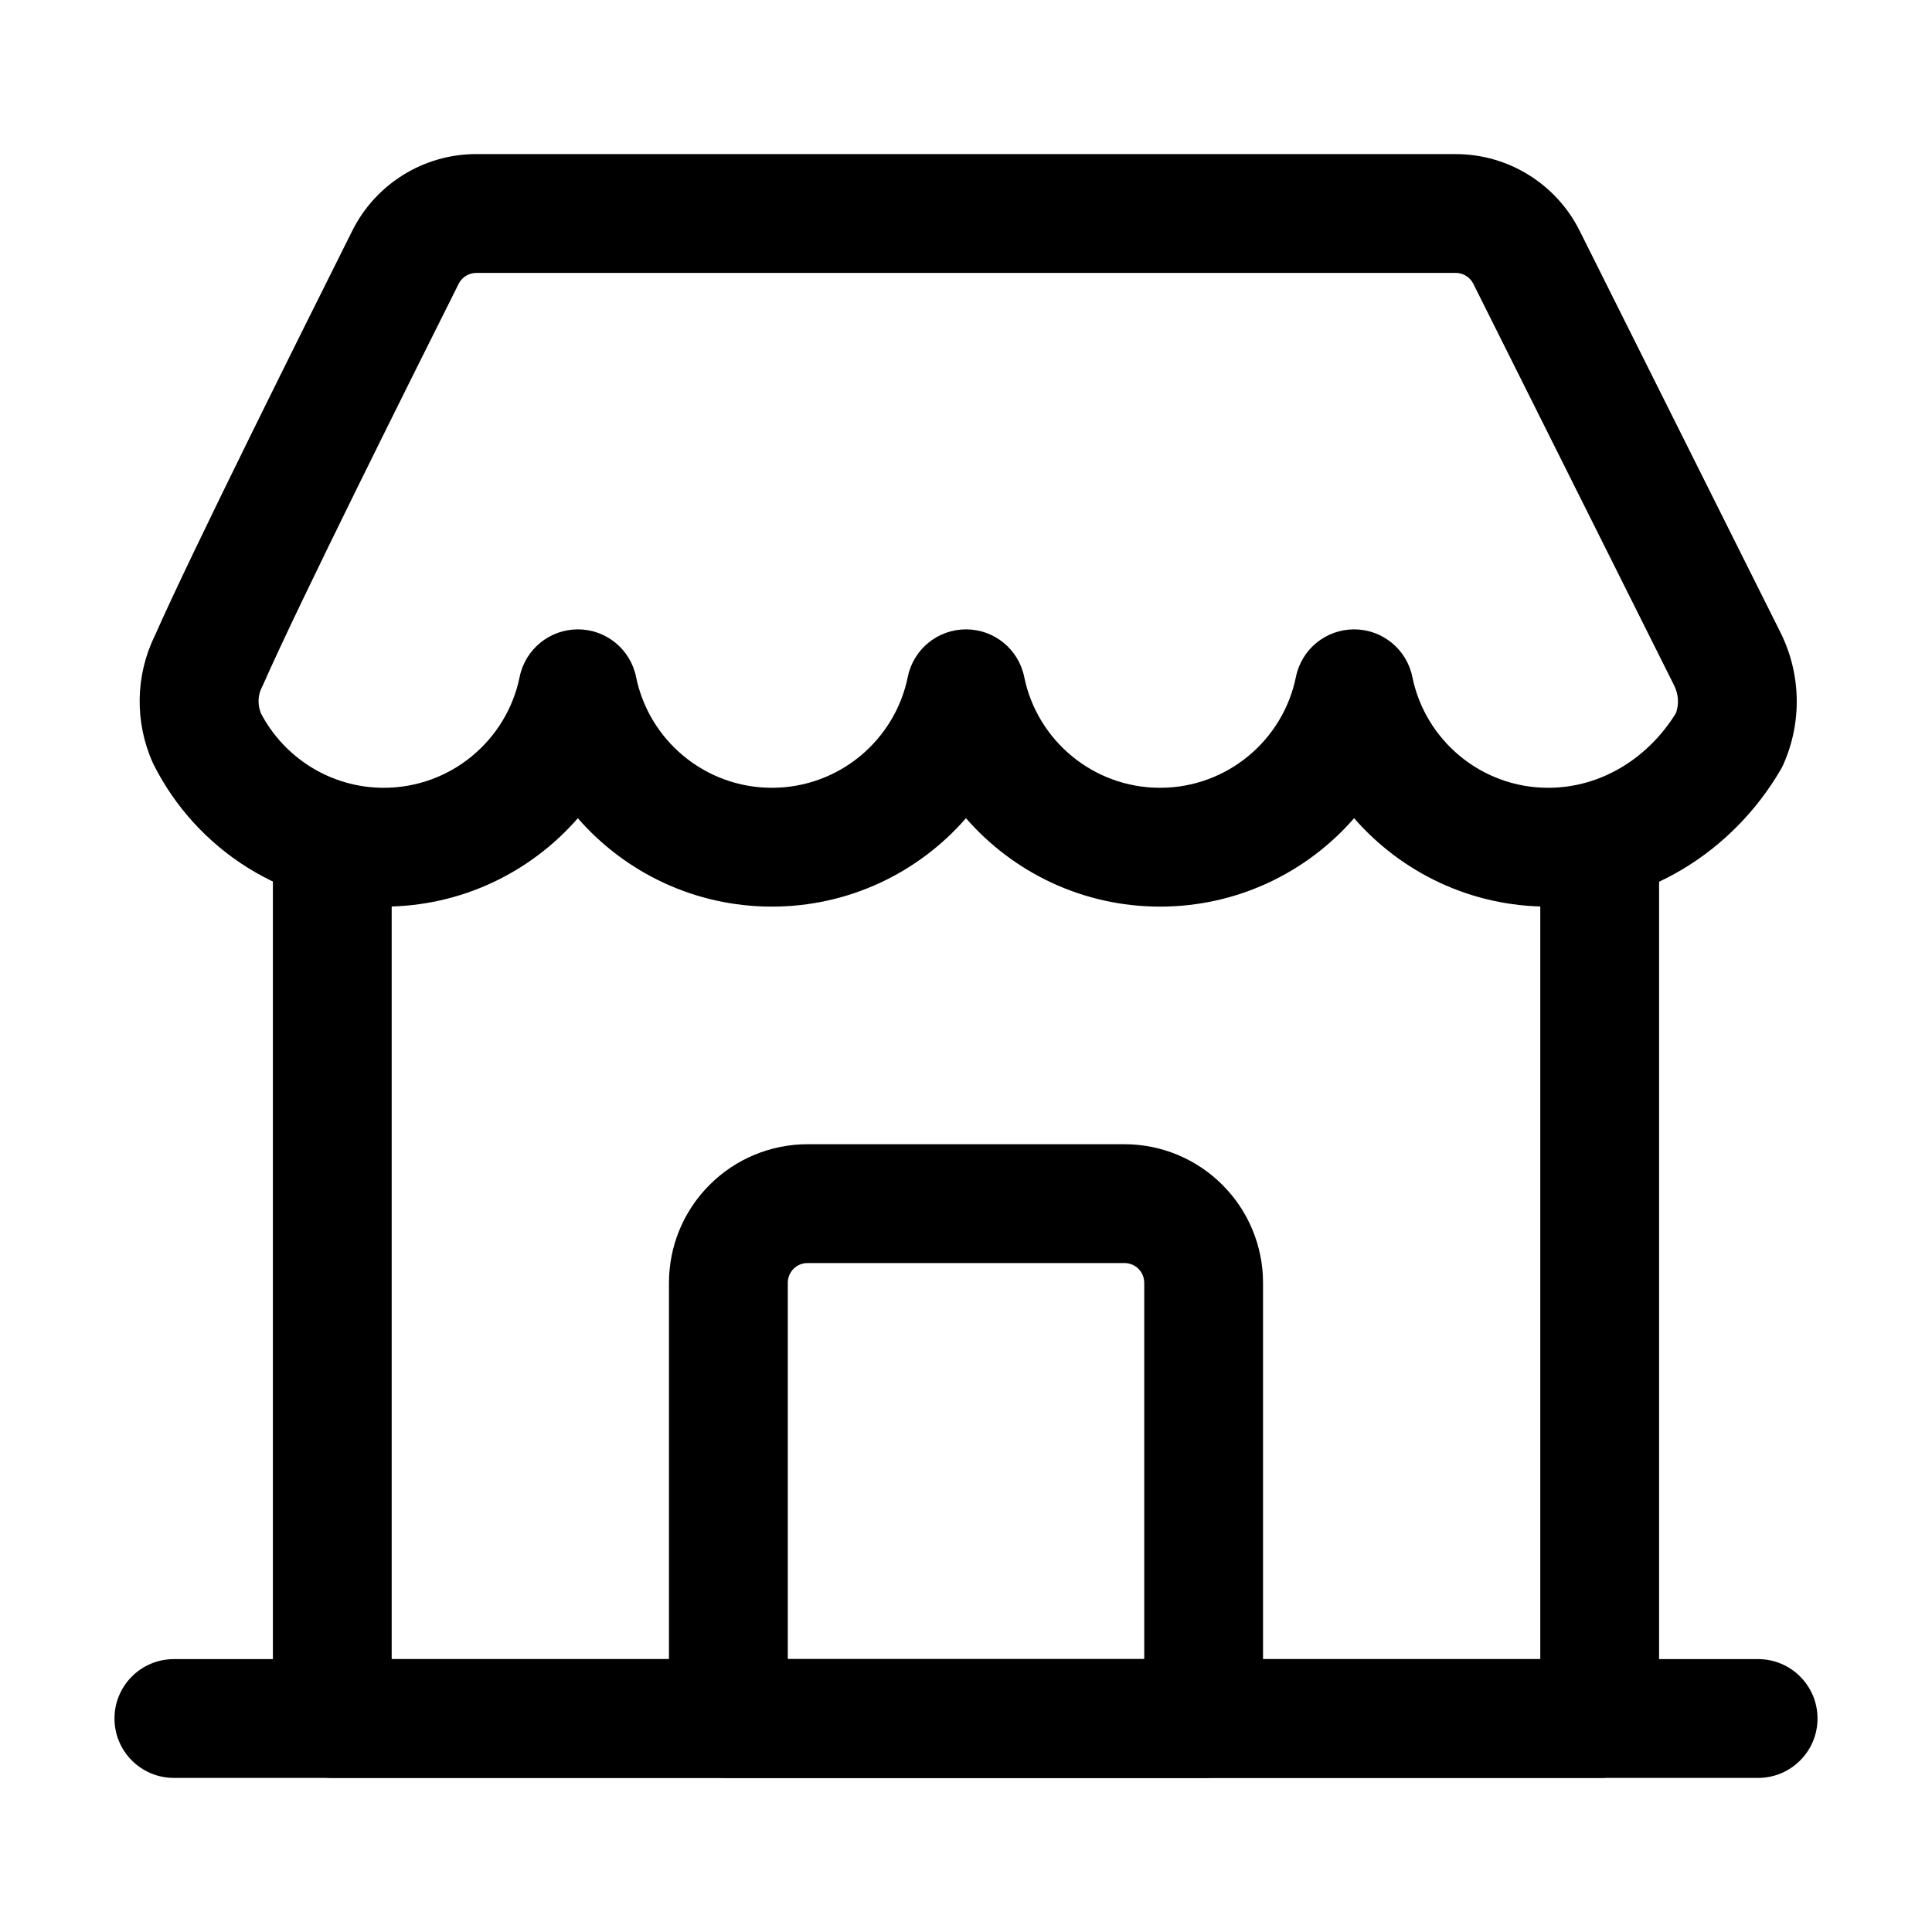 <?xml version="1.0" encoding="UTF-8"?>
<!-- Uploaded to: SVG Repo, www.svgrepo.com, Generator: SVG Repo Mixer Tools -->
<svg fill="#000000" width="800px" height="800px" version="1.1" viewBox="144 144 512 512" xmlns="http://www.w3.org/2000/svg">
 <g fill-rule="evenodd">
  <path d="m216.32 368.51v230.91c0 8.691 7.055 15.742 15.742 15.742h335.87c8.691 0 15.742-7.055 15.742-15.742v-230.91c0-8.691-7.055-15.742-15.742-15.742-8.691 0-15.742 7.055-15.742 15.742v215.17h-304.39v-215.17c0-8.691-7.055-15.742-15.742-15.742-8.691 0-15.742 7.055-15.742 15.742z"/>
  <path d="m358.02 447.23c-9.742 0-19.082 3.863-25.969 10.77-6.906 6.887-10.77 16.227-10.77 25.969v115.46c0 8.691 7.055 15.742 15.742 15.742h125.95c8.691 0 15.742-7.055 15.742-15.742v-115.46c0-9.742-3.863-19.082-10.77-25.969-6.887-6.906-16.227-10.77-25.969-10.77h-83.969zm0 31.488h83.969c1.387 0 2.731 0.547 3.715 1.531 0.988 0.988 1.531 2.332 1.531 3.715v99.711h-94.465v-99.711c0-1.387 0.547-2.731 1.531-3.715 0.988-0.988 2.332-1.531 3.715-1.531z"/>
  <path d="m609.92 583.68h-419.84c-8.691 0-15.742 7.055-15.742 15.742 0 8.691 7.055 15.742 15.742 15.742h419.84c8.691 0 15.742-7.055 15.742-15.742 0-8.691-7.055-15.742-15.742-15.742z"/>
  <path d="m529.77 184.83h-259.55c-13.898 0-26.617 7.852-32.852 20.301-12.68 25.379-42.508 85.039-52.375 107.42-5.121 10.496-5.312 22.797-0.523 33.547 0.105 0.23 0.211 0.461 0.336 0.691 11.25 22.23 34.301 37.473 60.898 37.473 20.508 0 38.918-9.07 51.43-23.426 12.512 14.359 30.922 23.426 51.43 23.426 20.508 0 38.918-9.07 51.43-23.426 12.512 14.359 30.922 23.426 51.43 23.426 20.508 0 38.918-9.07 51.43-23.426 12.512 14.359 30.922 23.426 51.43 23.426 26.199 0 49.039-14.84 61.527-36.148 0.293-0.484 0.547-1.008 0.797-1.531 4.996-11.211 4.703-24.059-0.797-35.035l-53.195-106.41c-6.234-12.449-18.957-20.301-32.852-20.301zm-259.55 31.488h259.55c1.973 0 3.801 1.113 4.68 2.898l53.215 106.43c1.156 2.289 1.324 4.934 0.484 7.328-7.137 11.609-19.523 19.797-33.859 19.797-17.758 0-32.602-12.617-36-29.367-1.492-7.348-7.957-12.617-15.43-12.617-7.496 0-13.938 5.269-15.43 12.617-3.402 16.75-18.242 29.367-36 29.367-17.758 0-32.602-12.617-36-29.367-1.492-7.348-7.934-12.617-15.43-12.617s-13.938 5.269-15.43 12.617c-3.402 16.75-18.242 29.367-36 29.367-17.758 0-32.602-12.617-36-29.367-1.492-7.348-7.934-12.617-15.43-12.617-7.473 0-13.938 5.269-15.43 12.617-3.402 16.75-18.242 29.367-36 29.367-14.105 0-26.387-7.996-32.539-19.691-0.945-2.332-0.84-4.809 0.211-6.906 0.105-0.23 0.23-0.461 0.336-0.691 9.637-21.914 39.254-81.113 51.828-106.26 0.883-1.785 2.707-2.898 4.68-2.898z"/>
 </g>
</svg>